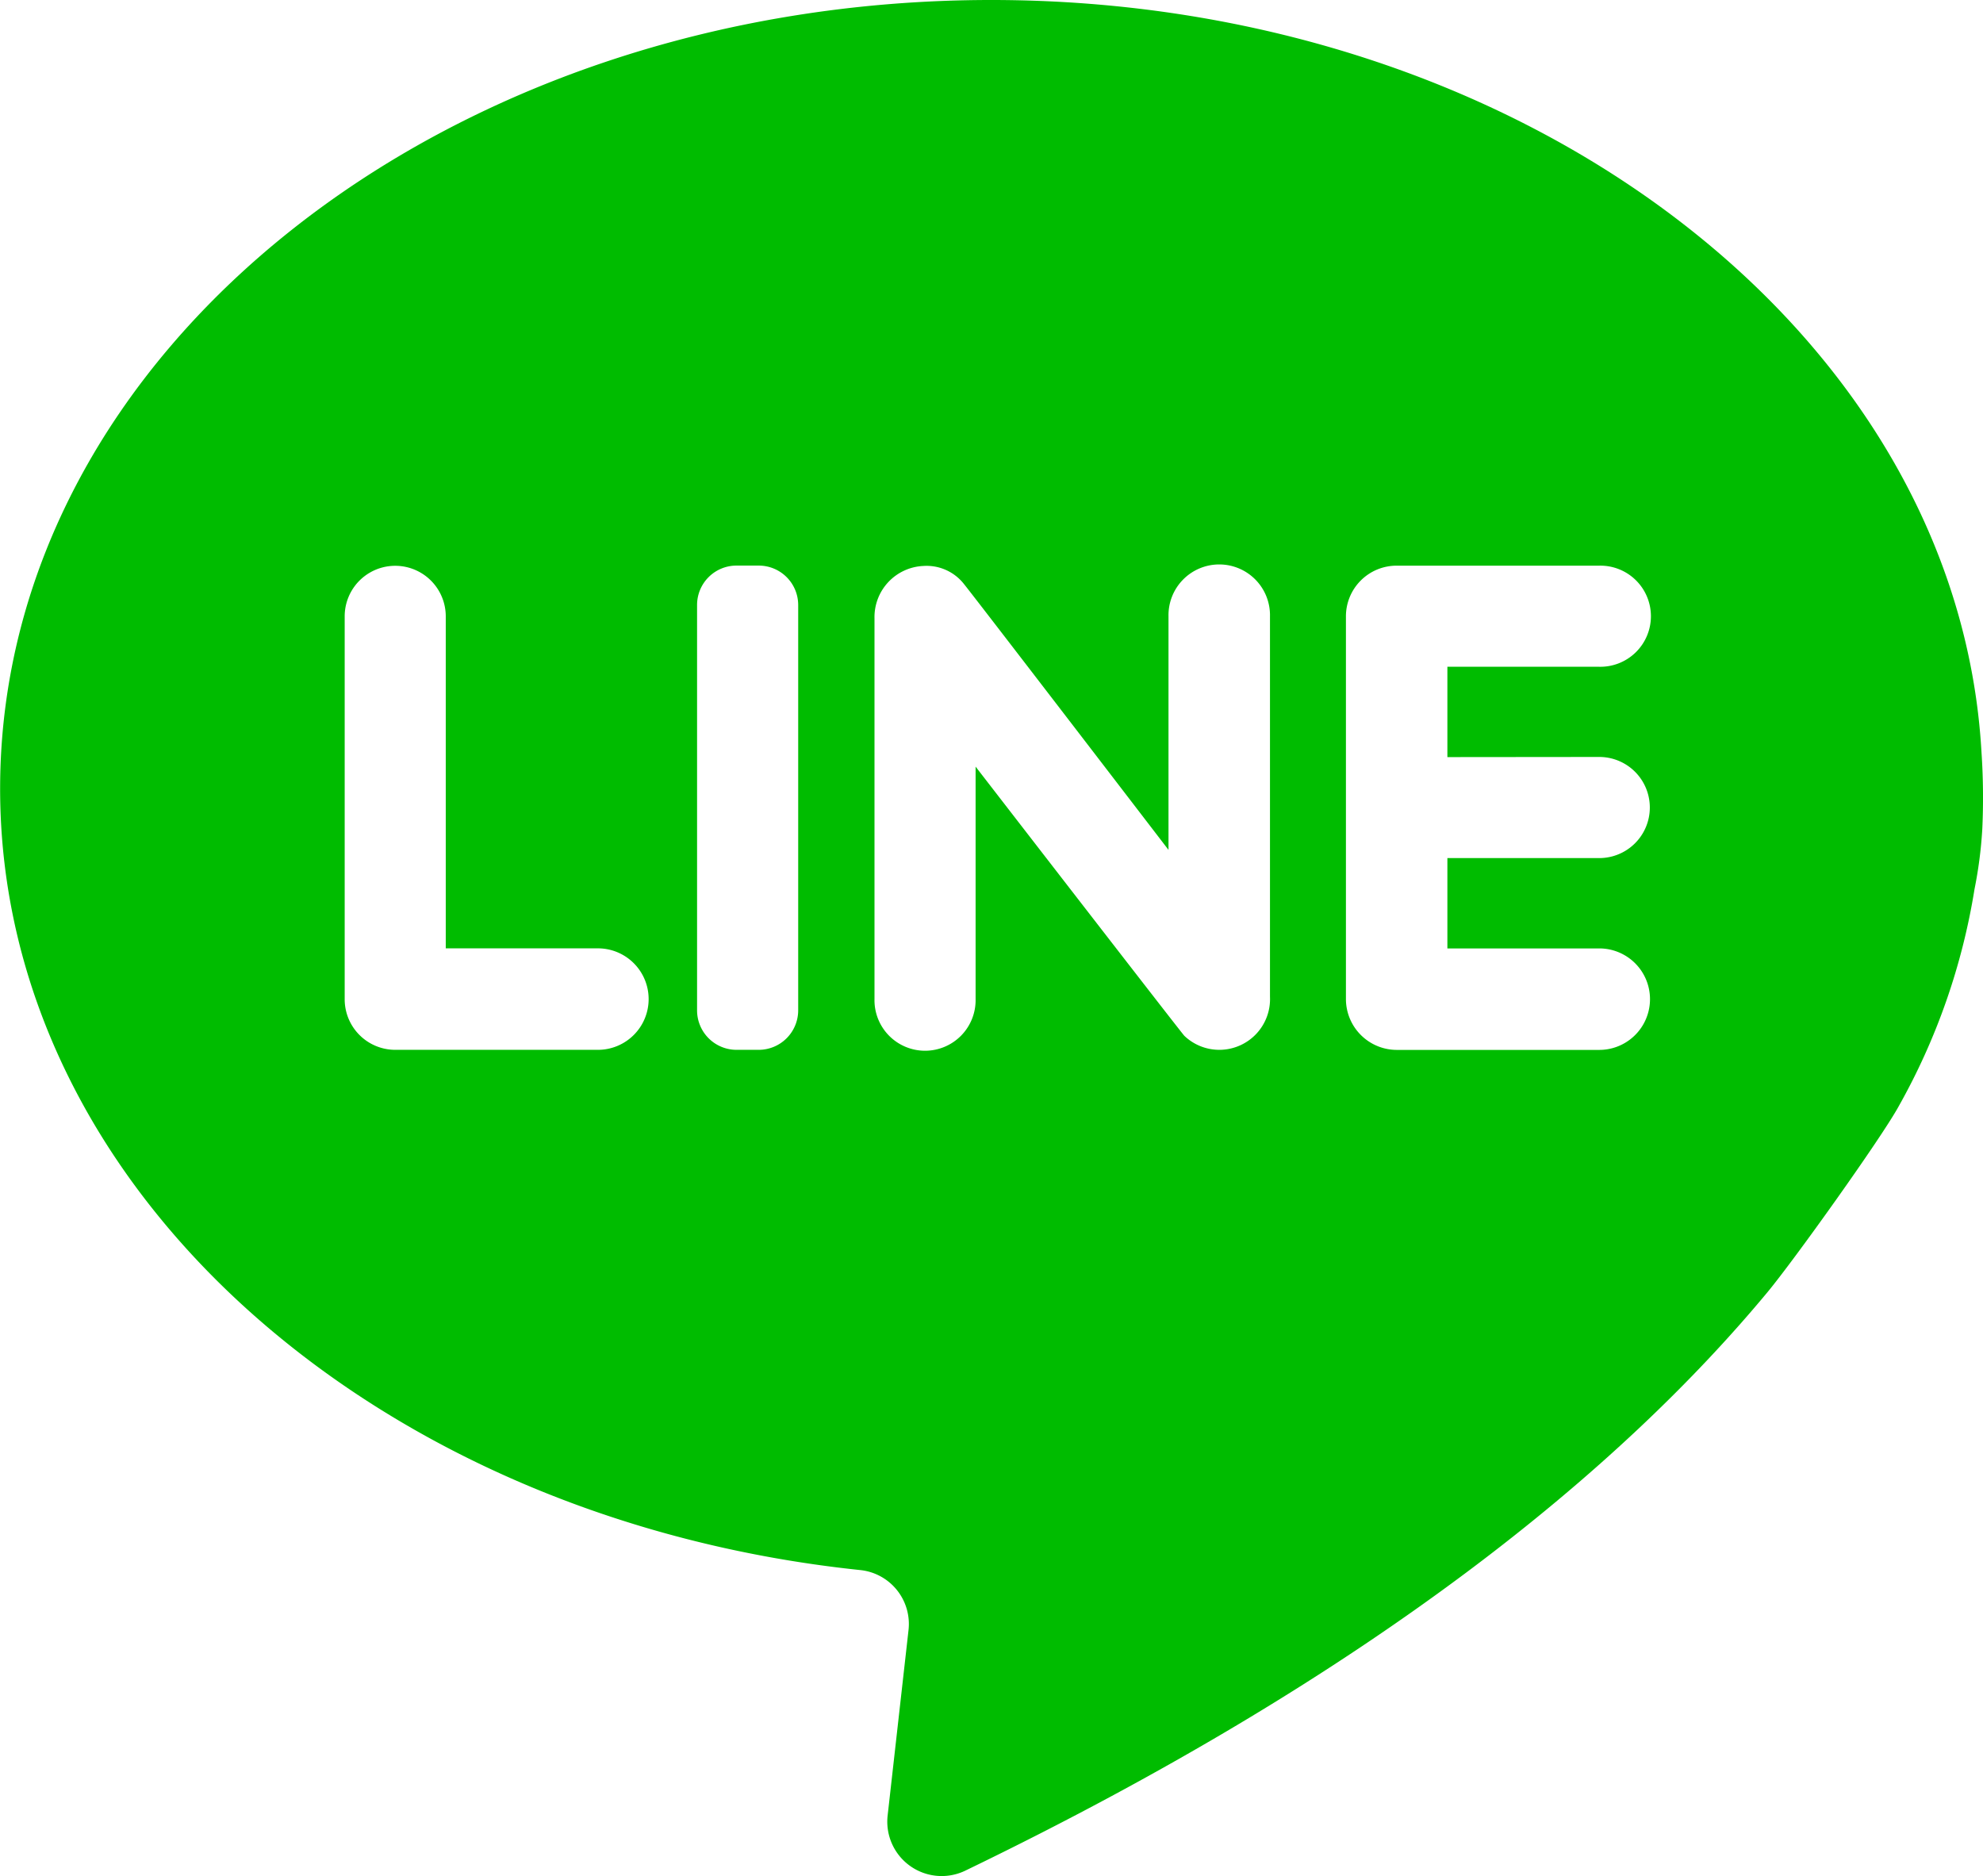 <svg xmlns="http://www.w3.org/2000/svg" width="83.42" height="78.918" viewBox="0 0 83.42 78.918">
  <path id="Path_140" data-name="Path 140" d="M2724.7,820.391c-1.01-17.6-19.276-31.63-41.651-31.63-23.042,0-41.7,14.846-41.7,33.179,0,16.816,15.773,30.733,36.193,32.868a2.281,2.281,0,0,1,2.021,2.526l-.881,7.822a2.288,2.288,0,0,0,3.26,2.3c17.272-8.343,27.588-16.914,33.748-24.329,1.124-1.352,4.791-6.486,5.524-7.823a27.506,27.506,0,0,0,3.193-9.141,18.166,18.166,0,0,0,.327-2.526,28.442,28.442,0,0,0-.034-3.243M2666.5,832.923h-8.538a2.128,2.128,0,0,1-2.118-2.135v-16.1a2.126,2.126,0,1,1,4.252,0v13.966h6.4a2.134,2.134,0,1,1,0,4.269m8.426-1.678a1.663,1.663,0,0,1-1.662,1.678h-.93a1.661,1.661,0,0,1-1.662-1.678v-17.03a1.657,1.657,0,0,1,1.662-1.662h.93a1.659,1.659,0,0,1,1.662,1.662Zm19.847-.555a2.133,2.133,0,0,1-3.6,1.646c-.131-.13-8.784-11.326-8.784-11.326v9.778a2.127,2.127,0,1,1-4.253,0V814.769a2.152,2.152,0,0,1,2.051-2.2,2,2,0,0,1,1.664.7c.129.129,8.653,11.243,8.653,11.243v-9.826a2.135,2.135,0,1,1,4.269,0Zm13.852-10.087a2.127,2.127,0,1,1,0,4.254h-6.389v3.8h6.389a2.134,2.134,0,1,1,0,4.269h-8.523a2.142,2.142,0,0,1-2.134-2.135v-16.1a2.132,2.132,0,0,1,2.134-2.135h8.523a2.127,2.127,0,1,1,0,4.253h-6.389v3.8Z" transform="translate(-2641.344 -788.761)" fill="#00bc00"/>
</svg>
